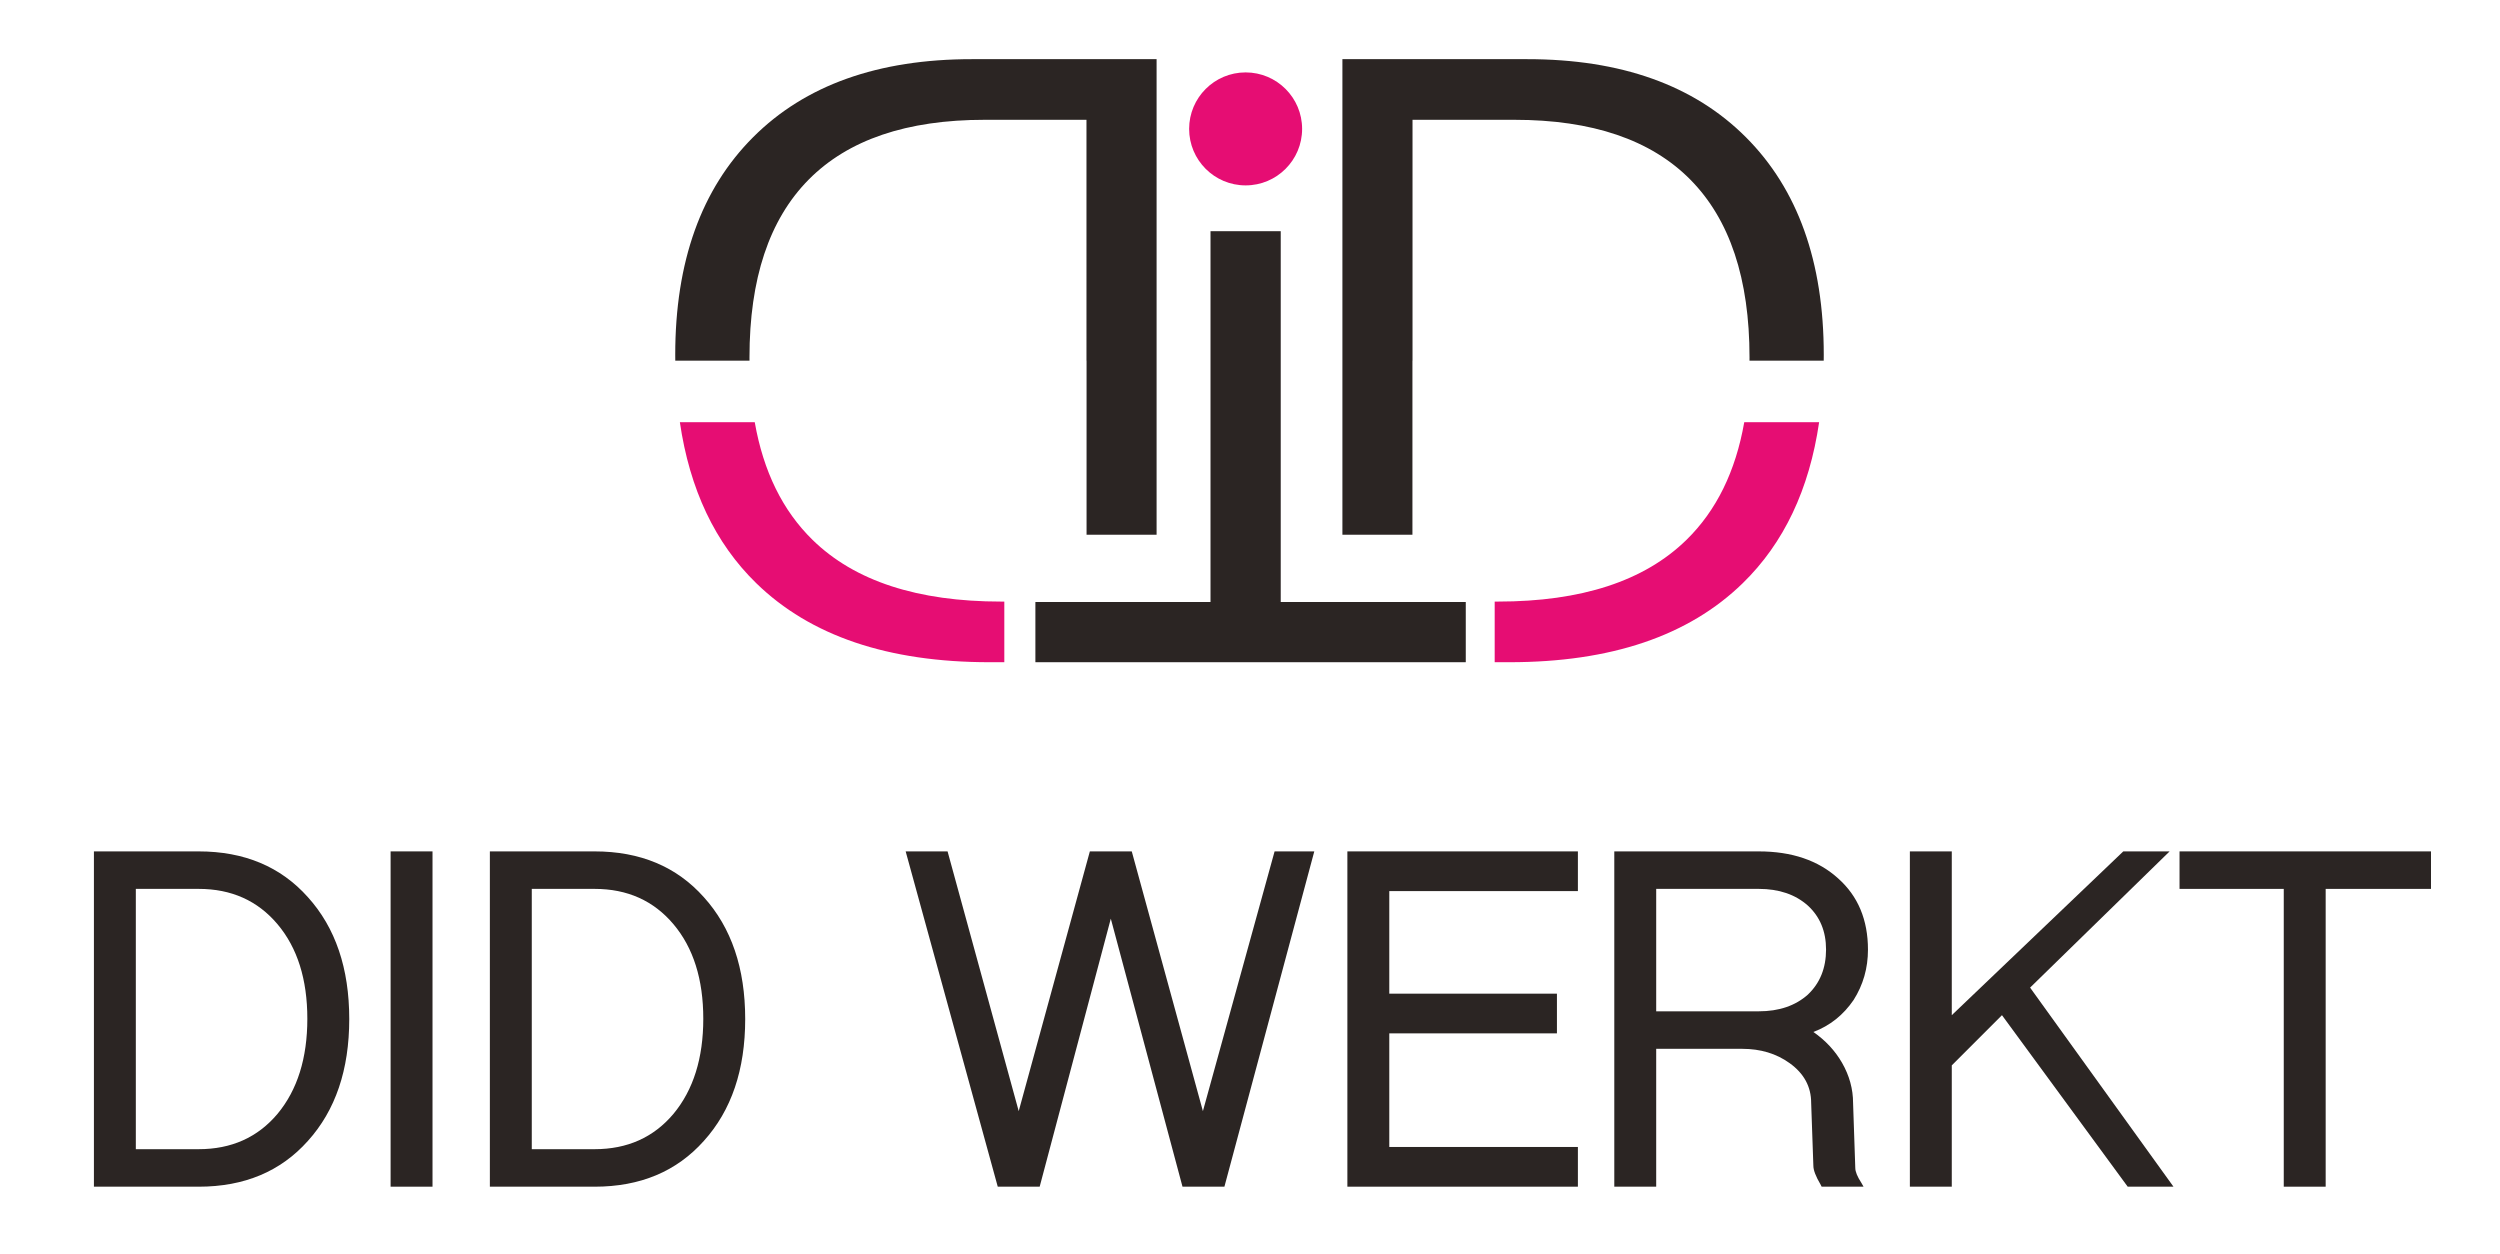 <?xml version="1.0" encoding="utf-8"?>
<!-- Generator: Adobe Illustrator 16.0.0, SVG Export Plug-In . SVG Version: 6.00 Build 0)  -->
<!DOCTYPE svg PUBLIC "-//W3C//DTD SVG 1.1//EN" "http://www.w3.org/Graphics/SVG/1.1/DTD/svg11.dtd">
<svg version="1.1" id="Laag_1" xmlns="http://www.w3.org/2000/svg" xmlns:xlink="http://www.w3.org/1999/xlink" x="0px" y="0px"
	 width="602px" height="302px" viewBox="0 0 602 302" enable-background="new 0 0 602 302" xml:space="preserve">
<g>
	<defs>
		<rect id="SVGID_1_" x="-196" y="-350" width="1000" height="1000"/>
	</defs>
	<clipPath id="SVGID_2_">
		<use xlink:href="#SVGID_1_"  overflow="visible"/>
	</clipPath>
	<path clip-path="url(#SVGID_2_)" fill="#2B2523" d="M22.615,285.753v-80.738h25.231c10.976,0,19.74,3.674,26.292,11.021
		c6.64,7.351,9.96,17.131,9.96,29.349c0,12.216-3.32,21.999-9.96,29.348c-6.552,7.348-15.316,11.021-26.292,11.021H22.615z
		 M32.707,276.723h15.139c7.878,0,14.209-2.838,18.989-8.518c4.78-5.766,7.17-13.396,7.17-22.889c0-9.492-2.39-17.078-7.17-22.754
		c-4.78-5.677-11.111-8.518-18.989-8.518H32.707V276.723z"/>
	<rect x="94.057" y="205.015" clip-path="url(#SVGID_2_)" fill="#2B2523" width="10.092" height="80.738"/>
	<path clip-path="url(#SVGID_2_)" fill="#2B2523" d="M117.96,285.753v-80.738h25.231c10.976,0,19.74,3.674,26.292,11.021
		c6.64,7.351,9.96,17.131,9.96,29.349c0,12.216-3.32,21.999-9.96,29.348c-6.552,7.348-15.316,11.021-26.292,11.021H117.96z
		 M128.052,276.723h15.139c7.878,0,14.209-2.838,18.989-8.518c4.78-5.766,7.17-13.396,7.17-22.889c0-9.492-2.39-17.078-7.17-22.754
		c-4.78-5.677-11.111-8.518-18.989-8.518h-15.139V276.723z"/>
	<polygon clip-path="url(#SVGID_2_)" fill="#2B2523" points="218.083,205.015 228.175,205.015 245.306,267.56 262.437,205.015 
		272.528,205.015 289.659,267.56 306.922,205.015 316.482,205.015 294.837,285.753 284.746,285.753 267.482,221.215 
		250.353,285.753 240.259,285.753 	"/>
	<polygon clip-path="url(#SVGID_2_)" fill="#2B2523" points="324.449,285.752 324.449,205.015 379.956,205.015 379.956,214.575 
		334.541,214.575 334.541,239.274 374.91,239.274 374.91,248.835 334.541,248.835 334.541,276.191 379.956,276.191 379.956,285.752 
			"/>
	<path clip-path="url(#SVGID_2_)" fill="#2B2523" d="M388.722,285.752v-80.737h34.791c7.968,0,14.342,2.172,19.122,6.515
		c4.781,4.259,7.171,9.976,7.171,17.155c0,4.432-1.151,8.466-3.452,12.102c-2.479,3.634-5.71,6.205-9.694,7.712
		c2.923,2.034,5.223,4.509,6.905,7.424c1.771,3.095,2.656,6.32,2.656,9.678l0.531,15.644c0,0.884,0.485,2.077,1.461,3.579l0.53,0.93
		h-10.092l-0.265-0.53c-1.152-1.947-1.728-3.453-1.728-4.516l-0.53-15.138c0-3.896-1.728-7.082-5.18-9.562
		c-3.187-2.301-6.994-3.452-11.42-3.452h-20.716v33.197H388.722z M398.813,243.524h24.699c4.868,0,8.809-1.338,11.819-4.02
		c2.922-2.768,4.382-6.386,4.382-10.854c0-4.377-1.46-7.906-4.382-10.587c-3.011-2.679-6.951-4.02-11.819-4.02h-24.699V243.524z"/>
	<polygon clip-path="url(#SVGID_2_)" fill="#2B2523" points="459.897,285.752 459.897,205.015 469.989,205.015 469.989,244.454 
		511.288,205.015 522.442,205.015 488.846,237.814 523.372,285.752 512.35,285.752 482.073,244.454 469.989,256.538 
		469.989,285.752 	"/>
	<polygon clip-path="url(#SVGID_2_)" fill="#2B2523" points="524.832,214.045 524.832,205.015 585.385,205.015 585.385,214.045 
		560.021,214.045 560.021,285.753 549.929,285.753 549.929,214.045 	"/>
	<path clip-path="url(#SVGID_2_)" fill="#2B2523" d="M407.03,43.25c9.501,9.602,14.253,23.872,14.253,42.809
		c0,0.267-0.005,0.53-0.006,0.795h17.873c0.005-0.463,0.012-0.924,0.012-1.391c0-22.447-6.258-39.929-18.772-52.443
		c-12.515-12.515-30.063-18.773-52.642-18.773h-44.497v114.521h16.863V86.854h0.021V28.849h24.533
		C383.406,28.849,397.527,33.65,407.03,43.25"/>
	<path clip-path="url(#SVGID_2_)" fill="#E60D73" d="M420.018,101.659c-2.079,11.856-6.722,21.308-13.931,28.352
		c-10.131,9.9-25.263,14.849-45.391,14.849h-0.777v14.601h3.559c24.433,0,43.155-6.34,56.168-19.021
		c9.905-9.653,16.036-22.583,18.4-38.781H420.018z"/>
	<path clip-path="url(#SVGID_2_)" fill="#2B2523" d="M194.728,43.25c-9.501,9.602-14.253,23.872-14.253,42.809
		c0,0.267,0.004,0.53,0.006,0.795h-17.873c-0.005-0.463-0.011-0.924-0.011-1.391c0-22.447,6.257-39.929,18.772-52.443
		c12.515-12.515,30.063-18.773,52.642-18.773h44.497v114.521h-16.864V86.854h-0.021V28.849h-24.533
		C218.351,28.849,204.23,33.65,194.728,43.25"/>
	<path clip-path="url(#SVGID_2_)" fill="#E60D73" d="M181.741,101.659c2.079,11.856,6.721,21.308,13.93,28.352
		c10.131,9.9,25.263,14.849,45.391,14.849h0.777v14.601h-3.558c-24.433,0-43.156-6.34-56.168-19.021
		c-9.906-9.653-16.036-22.583-18.401-38.781H181.741z"/>
	<polygon clip-path="url(#SVGID_2_)" fill="#2B2523" points="308.4,144.963 308.4,55.672 308.376,55.672 291.516,55.672 
		291.491,55.672 291.491,144.963 249.323,144.963 249.323,159.461 291.491,159.461 291.516,159.461 308.376,159.461 308.4,159.461 
		352.957,159.461 352.957,144.963 	"/>
	<path clip-path="url(#SVGID_2_)" fill="#E60D73" d="M313.549,31.039c0,7.513-6.09,13.603-13.603,13.603
		c-7.512,0-13.602-6.09-13.602-13.603c0-7.513,6.09-13.603,13.602-13.603C307.459,17.436,313.549,23.526,313.549,31.039"/>
</g>
</svg>

